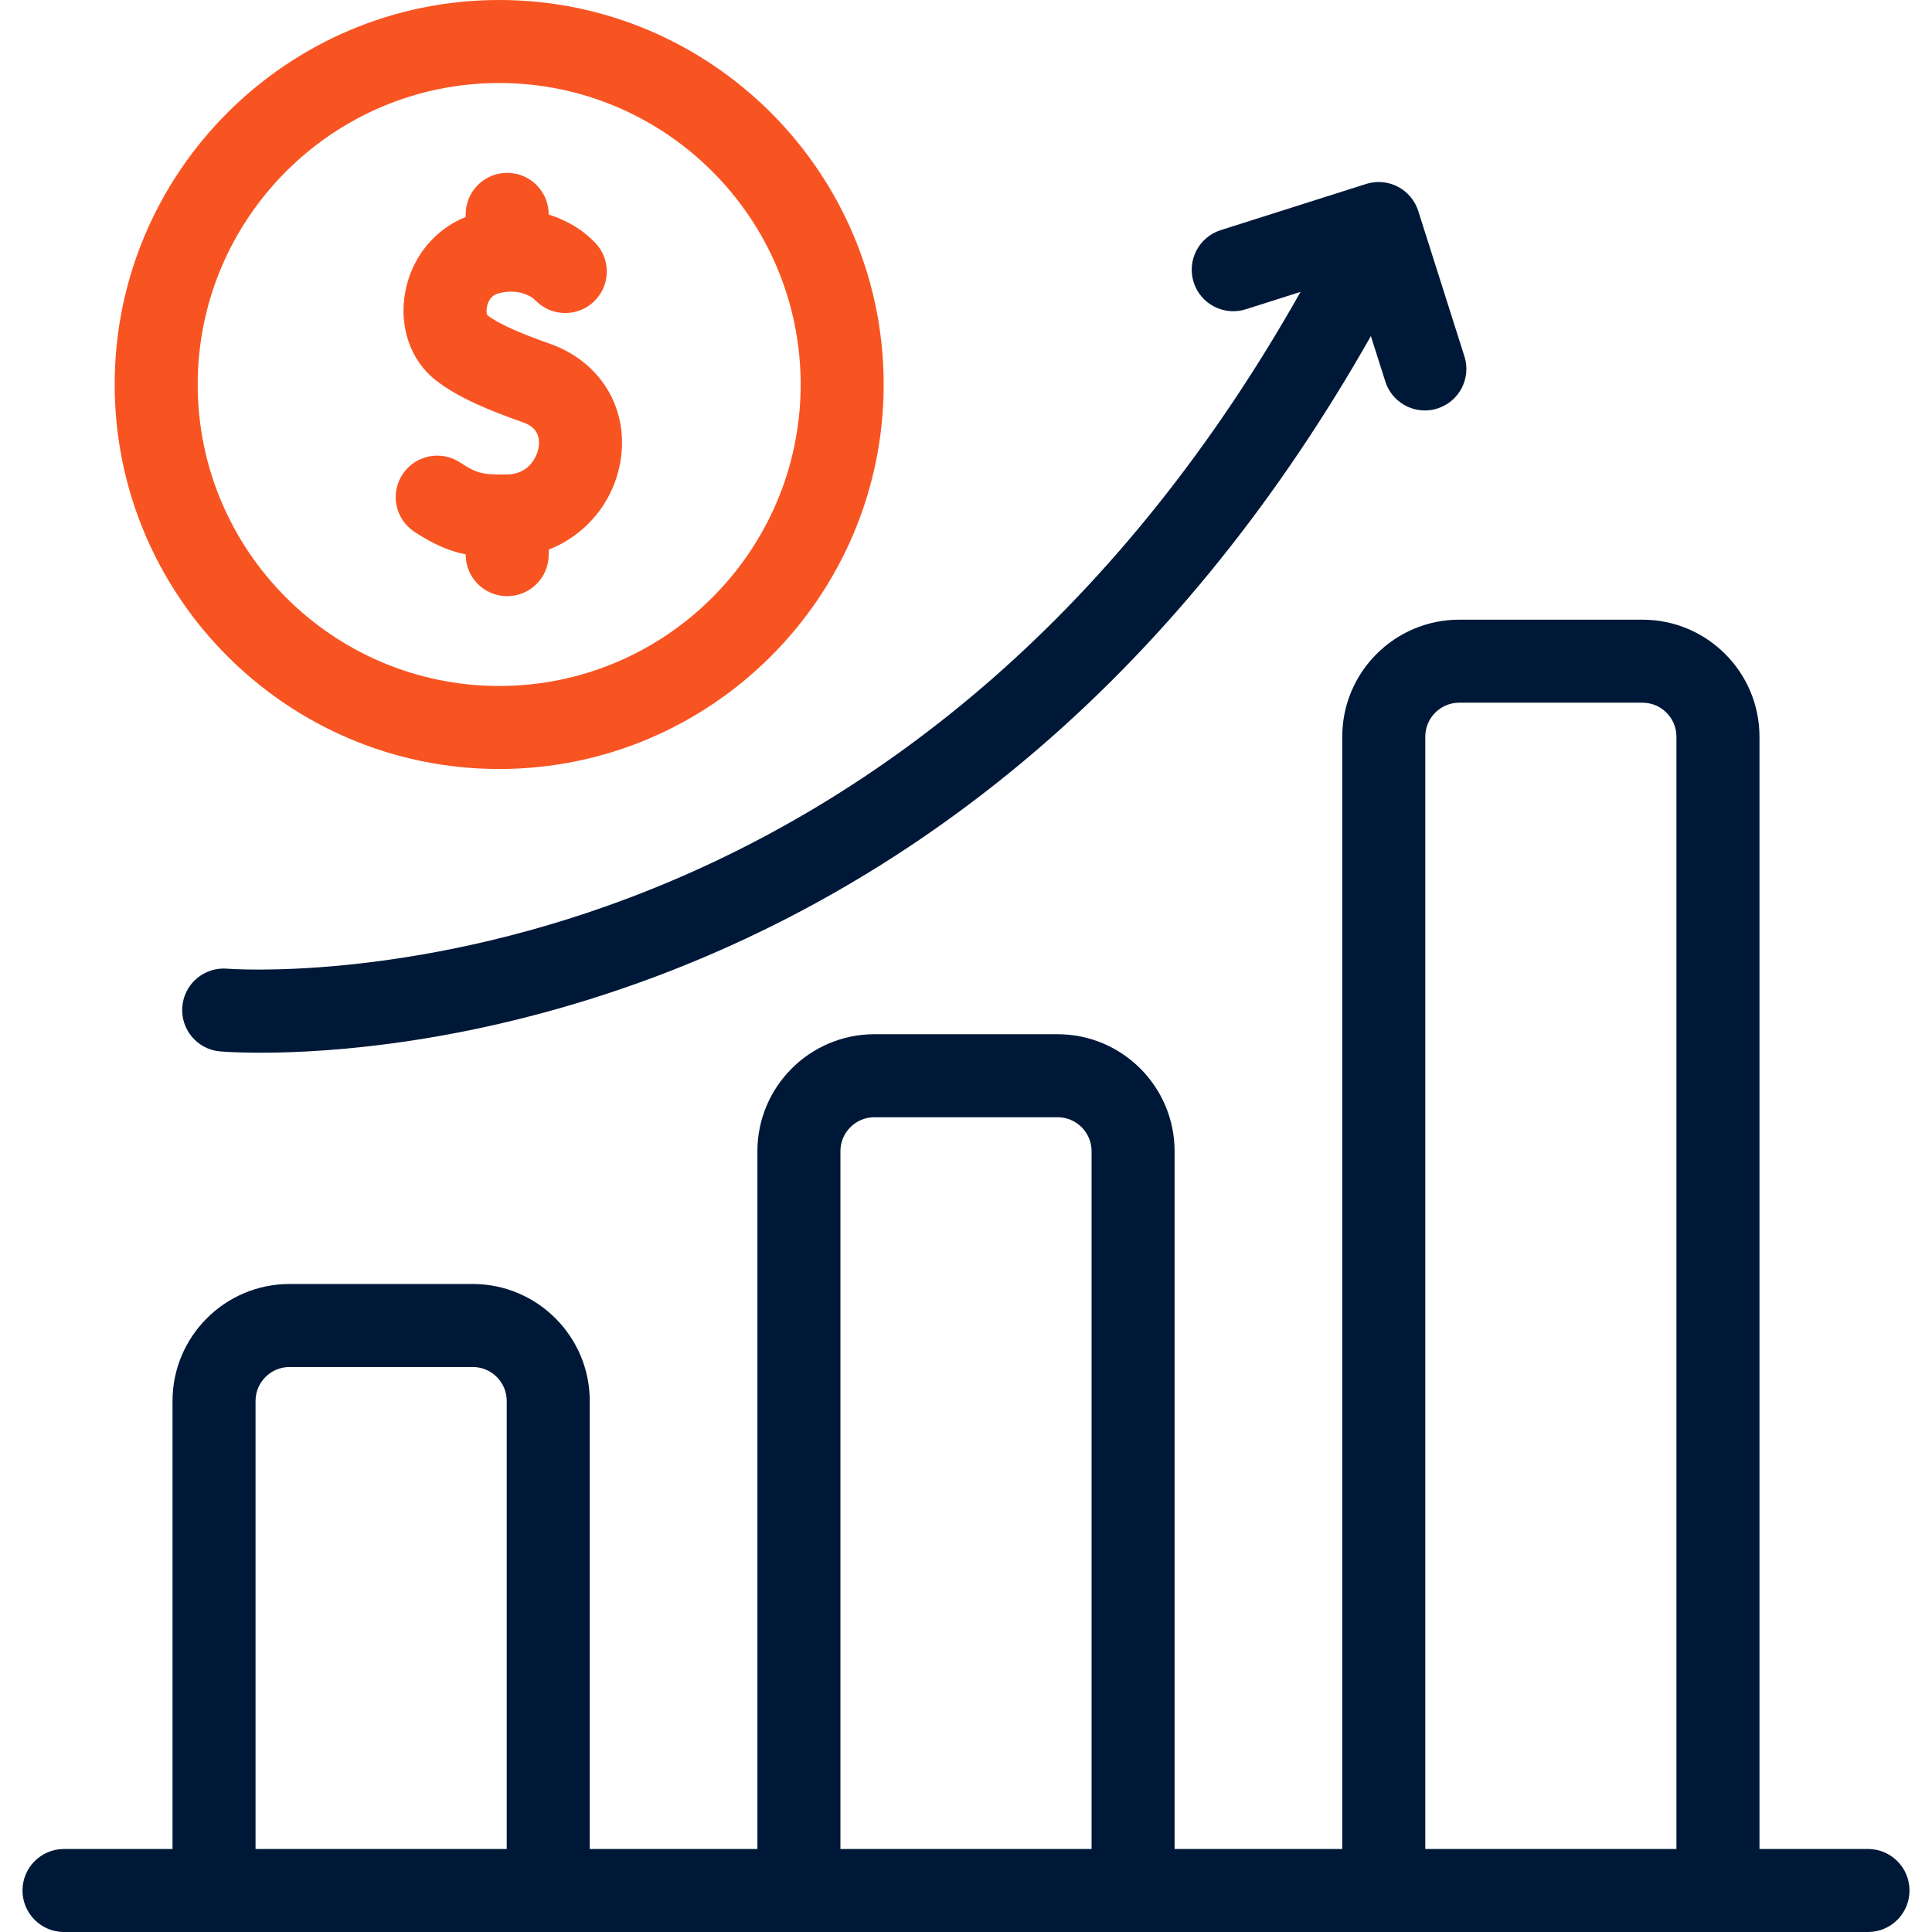 <svg width="64" height="64" viewBox="0 0 64 64" fill="none" xmlns="http://www.w3.org/2000/svg">
<g clip-path="url(#clip0_0_102)">
<path d="M18.222 11.39C17.493 11.132 16.6 10.792 16.14 10.438C16.119 10.394 16.091 10.244 16.16 10.058C16.204 9.939 16.294 9.786 16.474 9.731C17.047 9.559 17.449 9.738 17.647 9.87C17.675 9.894 17.728 9.942 17.766 9.979C18.309 10.509 19.179 10.498 19.709 9.956C20.24 9.413 20.23 8.542 19.687 8.011C19.59 7.917 19.402 7.74 19.233 7.623C19.025 7.479 18.663 7.262 18.176 7.106V7.101C18.176 6.341 17.56 5.726 16.801 5.726C16.042 5.726 15.426 6.341 15.426 7.101V7.189C14.397 7.598 13.64 8.524 13.425 9.665C13.209 10.814 13.594 11.936 14.43 12.592C15.194 13.191 16.264 13.615 17.305 13.983C17.464 14.039 17.945 14.209 17.841 14.826C17.786 15.155 17.503 15.713 16.792 15.718C15.984 15.723 15.814 15.696 15.236 15.318C14.6 14.902 13.748 15.081 13.332 15.716C12.917 16.352 13.095 17.204 13.731 17.619C14.368 18.036 14.88 18.255 15.426 18.365V18.374C15.426 19.133 16.041 19.749 16.801 19.749C17.56 19.749 18.176 19.133 18.176 18.374V18.207C19.398 17.73 20.324 16.642 20.553 15.282C20.844 13.55 19.907 11.986 18.222 11.39Z" fill="#F85422"/>
<path d="M16.536 0C9.513 0 3.799 5.714 3.799 12.737C3.799 19.76 9.513 25.474 16.536 25.474C23.559 25.474 29.273 19.76 29.273 12.737C29.273 5.714 23.559 0 16.536 0ZM16.536 22.724C11.029 22.724 6.549 18.244 6.549 12.737C6.549 7.23 11.029 2.75 16.536 2.75C22.043 2.75 26.523 7.23 26.523 12.737C26.523 18.244 22.043 22.724 16.536 22.724Z" fill="#F85422"/>
<path d="M61.88 61.25H58.285V24.403C58.285 22.267 56.546 20.528 54.41 20.528H48.339C46.202 20.528 44.464 22.267 44.464 24.403V61.25H38.91V38.135C38.91 35.999 37.172 34.26 35.035 34.26H28.965C26.828 34.26 25.09 35.999 25.09 38.135V61.25H19.536V46.409C19.536 44.273 17.798 42.534 15.661 42.534H9.59C7.454 42.534 5.715 44.273 5.715 46.409V61.25H2.12C1.361 61.25 0.745 61.866 0.745 62.625C0.745 63.384 1.361 64 2.12 64H61.88C62.639 64 63.255 63.384 63.255 62.625C63.255 61.866 62.639 61.25 61.88 61.25ZM8.465 61.25V46.409C8.465 45.789 8.97 45.284 9.59 45.284H15.661C16.282 45.284 16.786 45.789 16.786 46.409V61.25H8.465ZM27.84 61.25V38.135C27.84 37.515 28.344 37.01 28.965 37.01H35.035C35.656 37.01 36.16 37.515 36.16 38.135V61.25H27.84ZM47.214 61.25V24.403C47.214 23.783 47.718 23.278 48.339 23.278H54.409C55.03 23.278 55.534 23.783 55.534 24.403V61.25H47.214Z" fill="#001837"/>
<path d="M7.29 34.829C7.358 34.835 7.829 34.873 8.632 34.873C10.899 34.873 15.805 34.567 21.696 32.359C26.365 30.609 30.693 28.018 34.559 24.659C38.739 21.027 42.381 16.485 45.412 11.133L45.891 12.638C46.076 13.223 46.617 13.597 47.2 13.597C47.339 13.597 47.479 13.576 47.617 13.532C48.341 13.302 48.741 12.529 48.511 11.806L46.981 6.988C46.87 6.64 46.626 6.351 46.303 6.183C45.979 6.016 45.601 5.984 45.254 6.094L40.436 7.624C39.713 7.854 39.312 8.627 39.542 9.351C39.772 10.075 40.545 10.475 41.269 10.245L43.082 9.669C40.21 14.766 36.767 19.082 32.825 22.523C29.226 25.664 25.2 28.091 20.859 29.736C13.48 32.532 7.648 32.099 7.529 32.089C6.772 32.024 6.106 32.583 6.04 33.339C5.974 34.096 6.533 34.763 7.29 34.829Z" fill="#001837"/>
</g>
<defs>
<clipPath id="clip0_0_102">
<rect width="64" height="64" fill="white"/>
</clipPath>
</defs>
</svg>
